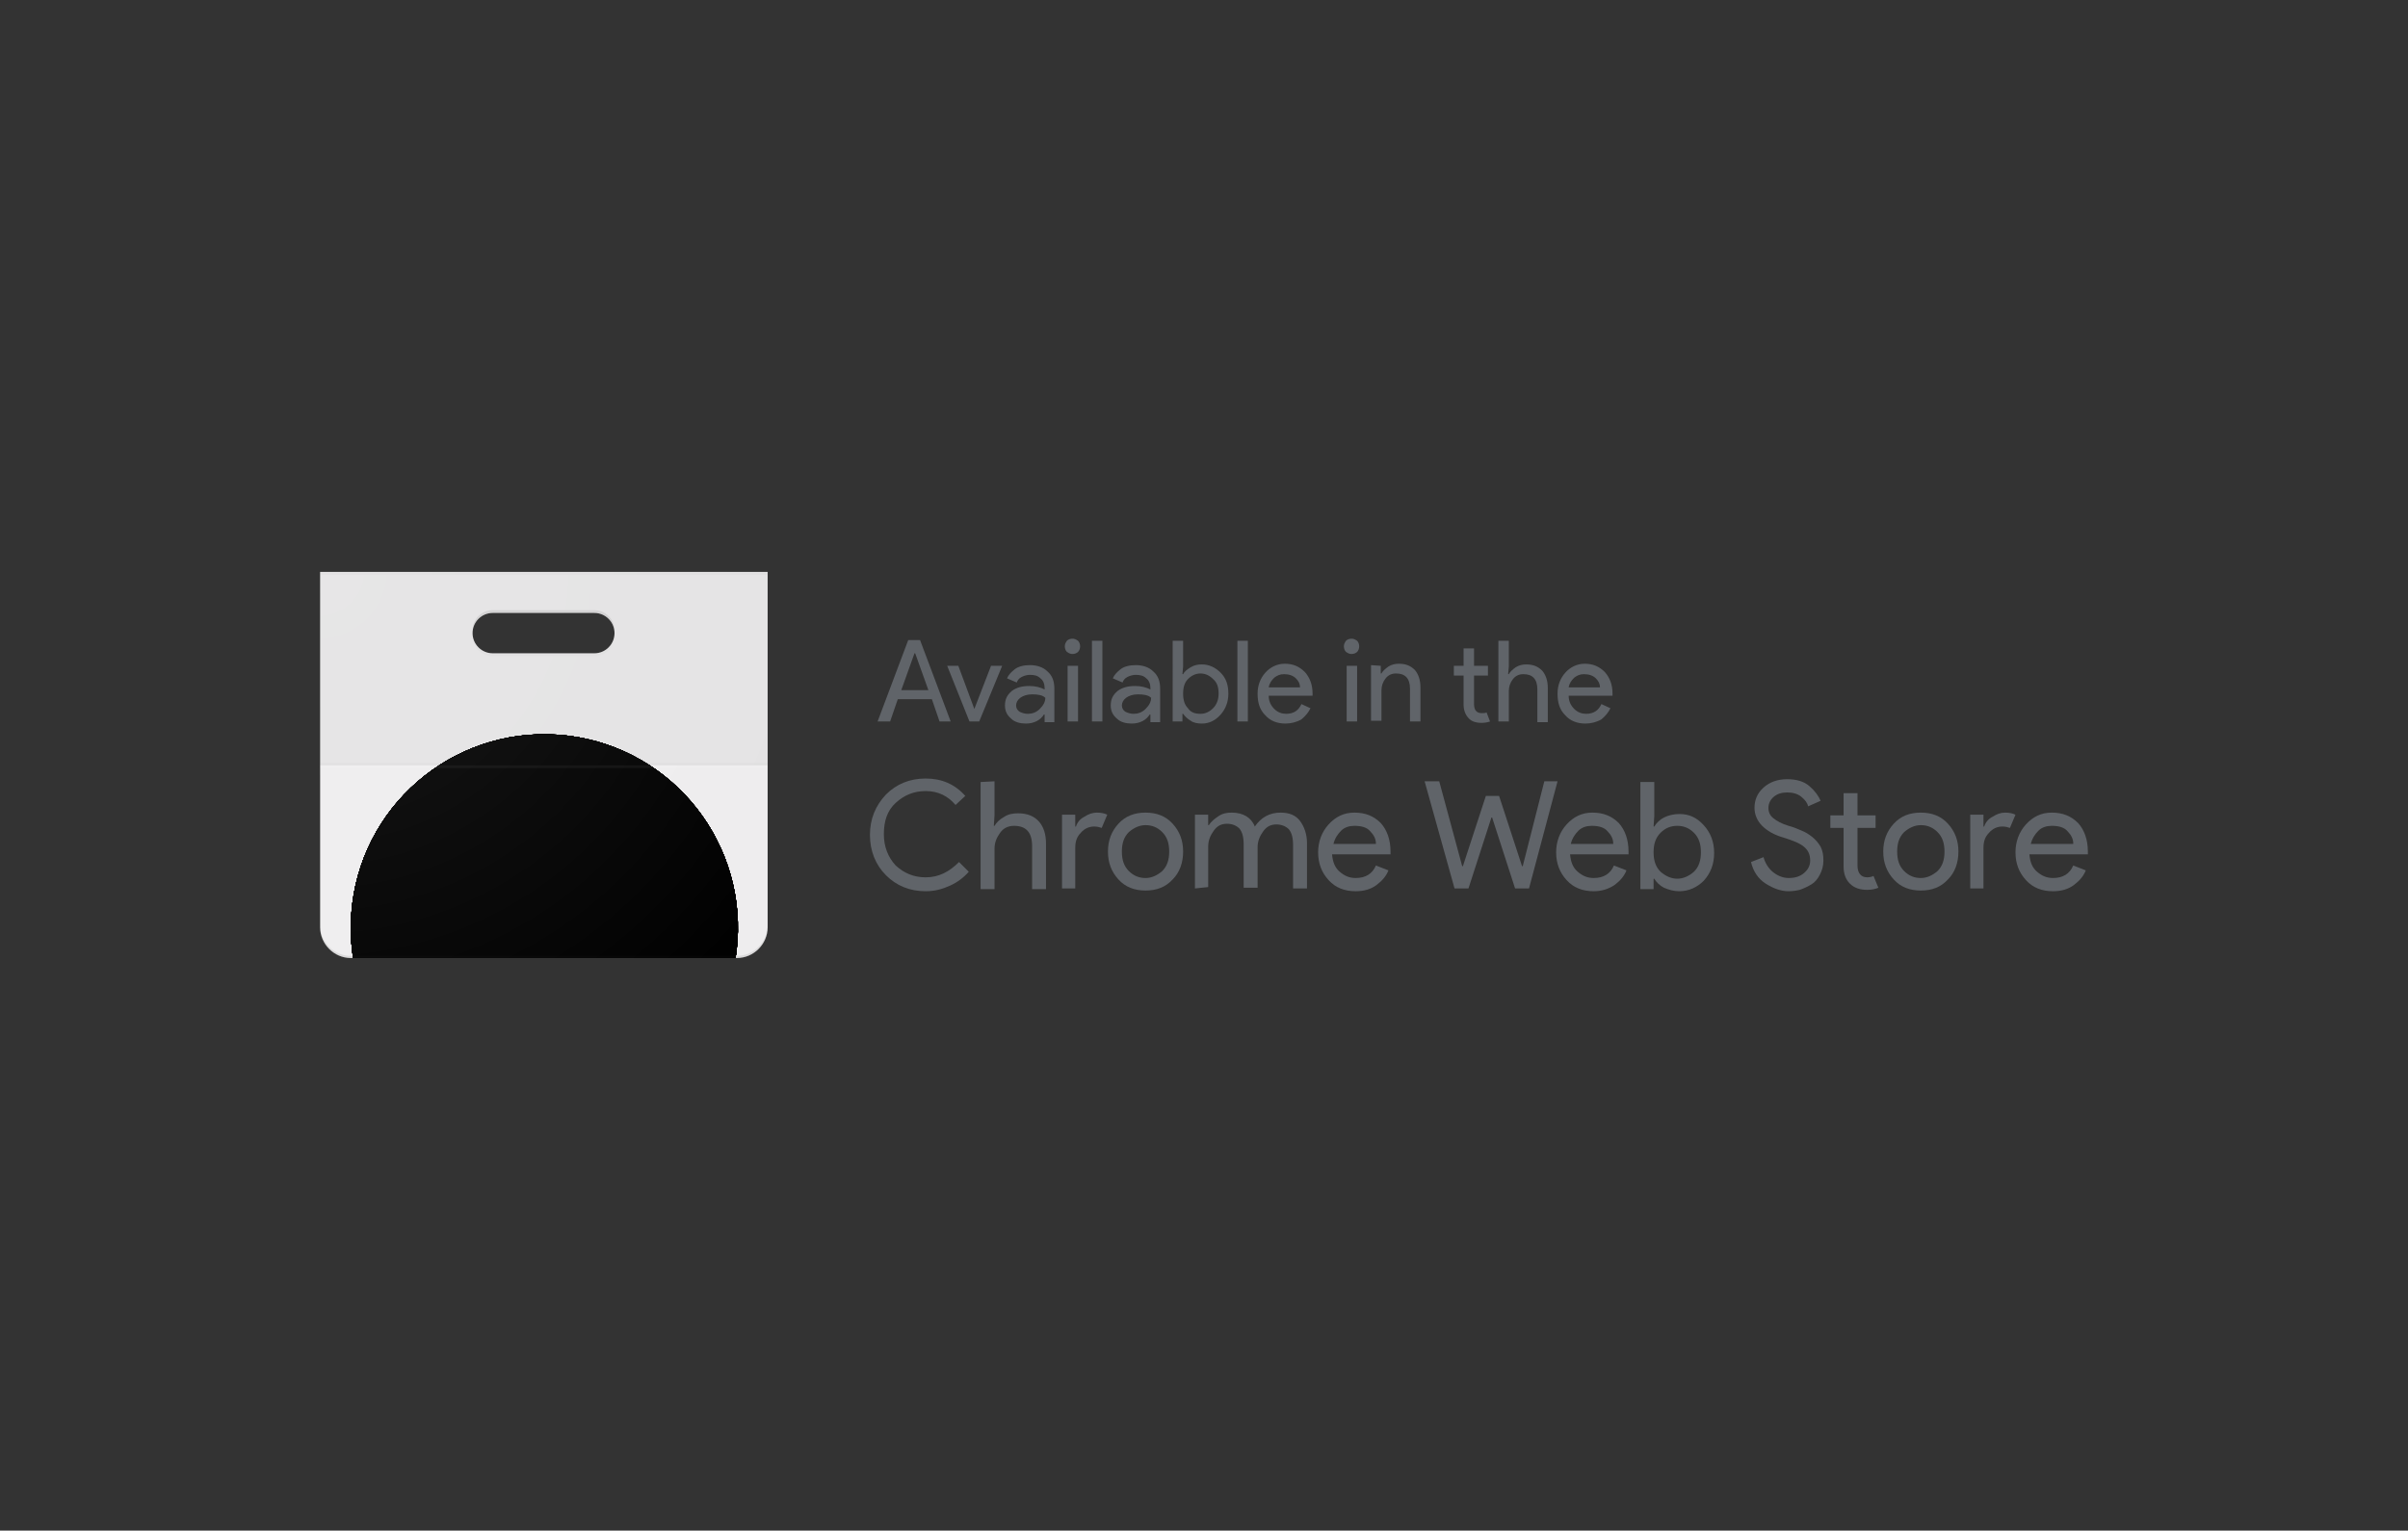 <svg xmlns="http://www.w3.org/2000/svg" xmlns:xlink="http://www.w3.org/1999/xlink" id="Layer_1" x="0px" y="0px" viewBox="0 0 346 220" style="enable-background:new 0 0 346 220;" xml:space="preserve"><rect x="0" y="0" width="346" height="220" fill="#333333" stroke="none"/><style type="text/css">	.st0{fill:#606469;}	.st1{clip-path:url(#SVGID_2_);fill:#EEEDEE;}	.st2{clip-path:url(#SVGID_4_);fill:#FFFFFF;}	.st3{clip-path:url(#SVGID_6_);}	.st4{clip-path:url(#SVGID_11_);}	.st5{clip-path:url(#SVGID_16_);}	.st6{clip-path:url(#SVGID_17_);}	.st7{clip-path:url(#SVGID_23_);}	.st8{clip-path:url(#SVGID_24_);}	.st9{clip-path:url(#SVGID_25_);}	.st10{clip-path:url(#SVGID_26_);fill:#DC4637;}	.st11{clip-path:url(#SVGID_31_);}	.st12{clip-path:url(#SVGID_32_);}	.st13{clip-path:url(#SVGID_33_);}	.st14{clip-path:url(#SVGID_34_);fill:#0F9D58;}	.st15{clip-path:url(#SVGID_39_);}	.st16{clip-path:url(#SVGID_40_);}	.st17{clip-path:url(#SVGID_41_);}	.st18{clip-path:url(#SVGID_42_);fill:#FFCE41;}	.st19{clip-path:url(#SVGID_47_);}	.st20{clip-path:url(#SVGID_48_);}	.st21{clip-path:url(#SVGID_49_);}	.st22{clip-path:url(#SVGID_50_);}	.st23{fill:#F2F2F2;}	.st24{fill:#557EBF;}	.st25{clip-path:url(#SVGID_52_);fill:#212121;fill-opacity:5.000000e-02;}	.st26{fill:#212121;fill-opacity:2.000000e-02;}	.st27{fill:#FFFFFF;fill-opacity:5.000000e-02;}	.st28{fill:#231F20;fill-opacity:0.1;}	.st29{fill:url(#SVGID_53_);}	.st30{fill:none;}</style><g>	<g>		<g>			<path class="st0" d="M133,128.1c-2.3,0-4.2-0.8-5.7-2.3c-1.5-1.5-2.3-3.5-2.3-5.8s0.8-4.2,2.3-5.8c1.5-1.5,3.4-2.3,5.7-2.3    c2.3,0,4.2,0.8,5.7,2.5l-1.4,1.3c-1.1-1.3-2.5-2-4.3-2c-1.7,0-3.1,0.6-4.3,1.7c-1.2,1.1-1.7,2.6-1.7,4.5c0,1.8,0.6,3.3,1.7,4.5    c1.2,1.1,2.6,1.7,4.3,1.7c1.9,0,3.4-0.8,4.8-2.2l1.4,1.4c-0.7,0.8-1.6,1.5-2.7,2C135.4,127.8,134.3,128.1,133,128.1z"></path>			<path class="st0" d="M142.9,112.3v4.9l-0.1,1.5h0.1c0.3-0.5,0.7-0.9,1.4-1.3c0.6-0.4,1.3-0.5,2-0.5c1.3,0,2.3,0.4,3,1.2    c0.7,0.8,1,1.9,1,3.2v6.5h-2v-6.2c0-2-0.9-2.9-2.6-2.9c-0.8,0-1.5,0.3-2,1c-0.5,0.7-0.8,1.4-0.8,2.3v5.8h-2v-15.4L142.9,112.3    L142.9,112.3z"></path>			<path class="st0" d="M154.6,127.7h-2v-10.6h1.9v1.7h0.1c0.2-0.6,0.6-1.1,1.2-1.4c0.6-0.4,1.2-0.6,1.8-0.6s1.1,0.1,1.5,0.3    l-0.8,1.9c-0.3-0.1-0.6-0.2-1.1-0.2c-0.7,0-1.4,0.3-1.9,0.9c-0.6,0.6-0.8,1.3-0.8,2.2V127.7z"></path>			<path class="st0" d="M160.7,118.4c1-1.1,2.3-1.6,3.9-1.6c1.6,0,2.9,0.5,3.9,1.6c1,1.1,1.5,2.4,1.5,4c0,1.6-0.5,3-1.5,4    c-1,1.1-2.3,1.6-3.9,1.6c-1.6,0-2.9-0.5-3.9-1.6c-1-1.1-1.5-2.4-1.5-4C159.2,120.8,159.7,119.5,160.7,118.4z M162.2,125.2    c0.7,0.7,1.5,1,2.4,1c0.9,0,1.7-0.4,2.4-1c0.7-0.7,1-1.6,1-2.8s-0.3-2.1-1-2.8c-0.7-0.7-1.5-1-2.4-1c-0.9,0-1.7,0.4-2.4,1    c-0.7,0.7-1,1.6-1,2.8S161.5,124.5,162.2,125.2z"></path>			<path class="st0" d="M171.7,127.7v-10.6h1.9v1.5h0.1c0.3-0.5,0.8-0.9,1.4-1.3c0.6-0.4,1.2-0.5,1.9-0.5c1.6,0,2.8,0.7,3.3,2    c0.9-1.3,2.1-2,3.7-2c1.3,0,2.2,0.4,2.8,1.2c0.6,0.8,1,1.9,1,3.2v6.5h-2v-6.2c0-1.1-0.2-1.8-0.6-2.3c-0.4-0.4-1-0.7-1.8-0.7    c-0.8,0-1.4,0.3-1.9,1c-0.5,0.7-0.8,1.4-0.8,2.3v5.8h-2v-6.2c0-1.1-0.2-1.8-0.6-2.3c-0.4-0.4-1-0.7-1.8-0.7c-0.8,0-1.4,0.3-1.9,1    c-0.5,0.7-0.8,1.4-0.8,2.3v5.8L171.7,127.7L171.7,127.7z"></path>			<path class="st0" d="M194.8,128.1c-1.6,0-2.9-0.5-3.9-1.6c-1-1.1-1.5-2.4-1.5-4c0-1.5,0.5-2.9,1.5-4c1-1.1,2.2-1.7,3.7-1.7    c1.6,0,2.8,0.5,3.8,1.5c0.9,1,1.4,2.4,1.4,4.1l0,0.4h-8.4c0.1,1.1,0.4,1.9,1.1,2.5c0.7,0.6,1.4,0.9,2.3,0.9    c1.4,0,2.4-0.6,2.9-1.8l1.8,0.7c-0.3,0.8-0.9,1.5-1.7,2.1C197,127.8,196,128.1,194.8,128.1z M197.7,121.2c0-0.6-0.3-1.2-0.8-1.7    c-0.5-0.6-1.3-0.8-2.3-0.8c-0.7,0-1.4,0.2-1.9,0.7c-0.5,0.5-0.9,1.1-1.1,1.9H197.7z"></path>			<path class="st0" d="M223.8,112.3l-4.1,15.4h-2l-3.3-10.2h-0.1l-3.3,10.2h-2l-4.3-15.4h2.1l3.3,12.2h0.1l3.3-10.1h1.9l3.3,10.1    h0.1l3.1-12.2H223.8z"></path>			<path class="st0" d="M229,128.1c-1.6,0-2.9-0.5-3.9-1.6c-1-1.1-1.5-2.4-1.5-4c0-1.5,0.5-2.9,1.5-4c1-1.1,2.2-1.7,3.7-1.7    c1.6,0,2.8,0.5,3.8,1.5c0.9,1,1.4,2.4,1.4,4.1l0,0.4h-8.4c0.1,1.1,0.4,1.9,1.1,2.5c0.7,0.6,1.4,0.9,2.3,0.9    c1.4,0,2.4-0.6,2.9-1.8l1.8,0.7c-0.3,0.8-0.9,1.5-1.7,2.1C231.1,127.8,230.1,128.1,229,128.1z M231.8,121.2    c0-0.6-0.3-1.2-0.8-1.7c-0.5-0.6-1.3-0.8-2.3-0.8c-0.7,0-1.4,0.2-1.9,0.7c-0.5,0.5-0.9,1.1-1.1,1.9H231.8z"></path>			<path class="st0" d="M241.3,128.1c-0.8,0-1.5-0.2-2.2-0.5c-0.6-0.3-1.1-0.8-1.4-1.3h-0.1v1.5h-1.9v-15.4h2v4.9l-0.1,1.5h0.1    c0.3-0.5,0.8-1,1.4-1.3c0.6-0.3,1.4-0.5,2.2-0.5c1.4,0,2.5,0.5,3.5,1.6c1,1.1,1.5,2.4,1.5,4c0,1.6-0.5,2.9-1.5,4    C243.9,127.5,242.7,128.1,241.3,128.1z M241,126.3c0.9,0,1.7-0.4,2.4-1c0.7-0.7,1-1.6,1-2.8s-0.3-2.1-1-2.8c-0.7-0.7-1.5-1-2.4-1    c-0.9,0-1.7,0.3-2.4,1c-0.7,0.7-1,1.6-1,2.8s0.3,2.1,1,2.8C239.3,125.9,240.1,126.3,241,126.3z"></path>			<path class="st0" d="M257,128.1c-1.1,0-2.2-0.4-3.3-1.1c-1.1-0.7-1.8-1.8-2.1-3.1l1.8-0.7c0.2,0.8,0.7,1.6,1.3,2.1    s1.4,0.9,2.3,0.9c0.9,0,1.6-0.2,2.2-0.7c0.6-0.5,0.9-1.1,0.9-1.8c0-0.9-0.3-1.5-0.9-2s-1.6-0.9-2.9-1.3c-1.4-0.4-2.4-1-3.1-1.7    c-0.7-0.7-1.1-1.6-1.1-2.6c0-1.1,0.4-2.1,1.3-2.9c0.9-0.8,2-1.2,3.4-1.2c1.3,0,2.4,0.3,3.2,1s1.3,1.4,1.6,2.1l-1.8,0.8    c-0.1-0.5-0.4-0.9-1-1.4c-0.5-0.4-1.2-0.6-2-0.6c-0.8,0-1.4,0.2-1.9,0.6c-0.5,0.4-0.8,1-0.8,1.6c0,0.6,0.2,1.1,0.7,1.5    c0.5,0.4,1.2,0.8,2.2,1.1c0.8,0.2,1.4,0.5,1.9,0.7c0.5,0.2,1,0.5,1.5,0.9c0.5,0.4,0.9,0.9,1.2,1.4c0.3,0.6,0.4,1.2,0.4,2    c0,0.8-0.2,1.4-0.5,2c-0.3,0.6-0.7,1.1-1.2,1.4c-0.5,0.3-1.1,0.6-1.7,0.8C258.2,128,257.6,128.1,257,128.1z"></path>			<path class="st0" d="M268.3,127.9c-1.1,0-1.9-0.3-2.5-0.9c-0.6-0.6-0.9-1.4-0.9-2.5V119H263v-1.8h1.9v-3.2h2v3.2h2.6v1.8h-2.6    v5.4c0,1.1,0.5,1.7,1.4,1.7c0.4,0,0.7-0.1,0.9-0.2l0.7,1.7C269.4,127.8,268.9,127.9,268.3,127.9z"></path>			<path class="st0" d="M272.1,118.4c1-1.1,2.3-1.6,3.9-1.6s2.9,0.5,3.9,1.6c1,1.1,1.5,2.4,1.5,4c0,1.6-0.5,3-1.5,4    c-1,1.1-2.3,1.6-3.9,1.6s-2.9-0.5-3.9-1.6c-1-1.1-1.5-2.4-1.5-4C270.6,120.8,271.1,119.5,272.1,118.4z M273.6,125.2    c0.7,0.7,1.5,1,2.4,1s1.7-0.4,2.4-1c0.7-0.7,1-1.6,1-2.8s-0.3-2.1-1-2.8c-0.7-0.7-1.5-1-2.4-1s-1.7,0.4-2.4,1    c-0.7,0.7-1,1.6-1,2.8S272.9,124.5,273.6,125.2z"></path>			<path class="st0" d="M285.1,127.7h-2v-10.6h1.9v1.7h0.1c0.2-0.6,0.6-1.1,1.2-1.4c0.6-0.4,1.2-0.6,1.8-0.6s1.1,0.1,1.5,0.3    l-0.8,1.9c-0.3-0.1-0.6-0.2-1.1-0.2c-0.7,0-1.4,0.3-1.9,0.9c-0.6,0.6-0.8,1.3-0.8,2.2V127.7z"></path>			<path class="st0" d="M295,128.1c-1.6,0-2.9-0.5-3.9-1.6s-1.5-2.4-1.5-4c0-1.5,0.5-2.9,1.5-4c1-1.1,2.2-1.7,3.7-1.7    c1.6,0,2.8,0.5,3.8,1.5c0.9,1,1.4,2.4,1.4,4.1l0,0.4h-8.4c0.1,1.1,0.4,1.9,1.1,2.5c0.7,0.6,1.4,0.9,2.3,0.9    c1.4,0,2.4-0.6,2.9-1.8l1.8,0.7c-0.3,0.8-0.9,1.5-1.7,2.1C297.2,127.8,296.2,128.1,295,128.1z M297.9,121.2    c0-0.6-0.3-1.2-0.8-1.7c-0.5-0.6-1.3-0.8-2.3-0.8c-0.7,0-1.4,0.2-1.9,0.7c-0.5,0.5-0.9,1.1-1.1,1.9H297.9z"></path>		</g>		<g>			<path class="st0" d="M126.1,103.7l4.4-11.7h1.7l4.4,11.7H135l-1.1-3.2H129l-1.1,3.2H126.1z M129.5,99.2h3.9l-1.9-5.3h-0.1    L129.5,99.2z"></path>			<path class="st0" d="M139.3,103.7l-3.2-8h1.6l2.3,6.2h0l2.4-6.2h1.6l-3.3,8H139.3z"></path>			<path class="st0" d="M147.4,104c-0.8,0-1.6-0.2-2.1-0.7c-0.6-0.5-0.9-1.1-0.9-1.9c0-0.9,0.3-1.5,1-2.1c0.7-0.5,1.5-0.7,2.5-0.7    c0.9,0,1.6,0.2,2.2,0.5v-0.2c0-0.6-0.2-1.1-0.6-1.4c-0.4-0.4-0.9-0.5-1.5-0.5c-0.4,0-0.8,0.1-1.2,0.3c-0.4,0.2-0.6,0.5-0.7,0.8    l-1.4-0.6c0.2-0.5,0.6-0.9,1.1-1.3c0.5-0.4,1.3-0.6,2.2-0.6c1,0,1.9,0.3,2.5,0.9c0.7,0.6,1,1.4,1,2.5v4.8h-1.4v-1.1H150    C149.5,103.5,148.6,104,147.4,104z M147.7,102.6c0.6,0,1.2-0.2,1.7-0.7c0.5-0.5,0.8-1,0.8-1.6c-0.4-0.4-1.1-0.5-1.9-0.5    c-0.7,0-1.3,0.2-1.7,0.5c-0.4,0.3-0.6,0.7-0.6,1.1c0,0.4,0.2,0.7,0.5,0.9C146.9,102.5,147.3,102.6,147.7,102.6z"></path>			<path class="st0" d="M154.9,93.7c-0.2,0.2-0.5,0.3-0.8,0.3s-0.5-0.1-0.8-0.3c-0.2-0.2-0.3-0.5-0.3-0.8s0.1-0.5,0.3-0.8    c0.2-0.2,0.5-0.3,0.8-0.3s0.5,0.1,0.8,0.3c0.2,0.2,0.3,0.5,0.3,0.8S155.1,93.5,154.9,93.7z M154.9,103.7h-1.5v-8h1.5V103.7z"></path>			<path class="st0" d="M158.4,103.7h-1.5V92.1h1.5V103.7z"></path>			<path class="st0" d="M162.6,104c-0.8,0-1.6-0.2-2.1-0.7c-0.6-0.5-0.9-1.1-0.9-1.9c0-0.9,0.3-1.5,1-2.1c0.7-0.5,1.5-0.7,2.5-0.7    c0.9,0,1.6,0.2,2.2,0.5v-0.2c0-0.6-0.2-1.1-0.6-1.4c-0.4-0.4-0.9-0.5-1.5-0.5c-0.4,0-0.8,0.1-1.2,0.3c-0.4,0.2-0.6,0.5-0.7,0.8    l-1.4-0.6c0.2-0.5,0.6-0.9,1.1-1.3c0.5-0.4,1.3-0.6,2.2-0.6c1,0,1.9,0.3,2.5,0.9c0.7,0.6,1,1.4,1,2.5v4.8h-1.4v-1.1h-0.1    C164.7,103.5,163.8,104,162.6,104z M162.9,102.6c0.6,0,1.2-0.2,1.7-0.7c0.5-0.5,0.8-1,0.8-1.6c-0.4-0.4-1.1-0.5-1.9-0.5    c-0.7,0-1.3,0.2-1.7,0.5c-0.4,0.3-0.6,0.7-0.6,1.1c0,0.4,0.2,0.7,0.5,0.9C162.1,102.5,162.5,102.6,162.9,102.6z"></path>			<path class="st0" d="M172.7,104c-0.6,0-1.2-0.1-1.6-0.4c-0.5-0.3-0.8-0.6-1.1-1h-0.1v1.1h-1.4V92.1h1.5v3.7l-0.1,1.1h0.1    c0.2-0.4,0.6-0.7,1.1-1c0.5-0.3,1-0.4,1.6-0.4c1,0,1.9,0.4,2.7,1.2c0.8,0.8,1.1,1.8,1.1,3c0,1.2-0.4,2.2-1.1,3    C174.6,103.6,173.7,104,172.7,104z M172.5,102.6c0.7,0,1.3-0.3,1.8-0.8c0.5-0.5,0.8-1.2,0.8-2.1c0-0.9-0.2-1.6-0.8-2.1    c-0.5-0.5-1.1-0.8-1.8-0.8c-0.7,0-1.3,0.3-1.8,0.8c-0.5,0.5-0.7,1.2-0.7,2.1c0,0.9,0.2,1.6,0.7,2.1    C171.1,102.4,171.7,102.6,172.5,102.6z"></path>			<path class="st0" d="M179.3,103.7h-1.5V92.1h1.5V103.7z"></path>			<path class="st0" d="M184.7,104c-1.2,0-2.2-0.4-2.9-1.2c-0.8-0.8-1.1-1.8-1.1-3.1c0-1.2,0.4-2.2,1.1-3c0.7-0.8,1.7-1.3,2.8-1.3    c1.2,0,2.1,0.4,2.9,1.2c0.7,0.8,1.1,1.8,1.1,3.1l0,0.3h-6.3c0,0.8,0.3,1.4,0.8,1.9c0.5,0.5,1.1,0.7,1.7,0.7    c1.1,0,1.8-0.5,2.2-1.4l1.3,0.6c-0.3,0.6-0.7,1.1-1.3,1.6C186.3,103.8,185.5,104,184.7,104z M186.8,98.8c0-0.5-0.2-0.9-0.6-1.3    s-1-0.6-1.7-0.6c-0.6,0-1,0.2-1.4,0.5c-0.4,0.4-0.7,0.8-0.8,1.4L186.8,98.8L186.8,98.8z"></path>			<path class="st0" d="M195,93.7c-0.2,0.2-0.5,0.3-0.8,0.3s-0.5-0.1-0.8-0.3c-0.2-0.2-0.3-0.5-0.3-0.8s0.1-0.5,0.3-0.8    c0.2-0.2,0.5-0.3,0.8-0.3s0.5,0.1,0.8,0.3c0.2,0.2,0.3,0.5,0.3,0.8S195.2,93.5,195,93.7z M195,103.7h-1.5v-8h1.5V103.7z"></path>			<path class="st0" d="M198.4,95.7v1.1h0.1c0.2-0.4,0.6-0.7,1-1c0.5-0.3,1-0.4,1.5-0.4c1,0,1.7,0.3,2.3,0.9    c0.5,0.6,0.8,1.4,0.8,2.5v4.9h-1.5v-4.7c0-1.5-0.7-2.2-2-2.2c-0.6,0-1.1,0.2-1.5,0.7c-0.4,0.5-0.6,1.1-0.6,1.7v4.4H197v-8    L198.4,95.7L198.4,95.7z"></path>			<path class="st0" d="M212.9,103.9c-0.8,0-1.5-0.2-1.9-0.7c-0.4-0.4-0.7-1.1-0.7-1.9v-4.2h-1.4v-1.4h1.4v-2.5h1.5v2.5h2v1.4h-2    v4.1c0,0.9,0.4,1.3,1.1,1.3c0.3,0,0.5,0,0.7-0.1l0.5,1.3C213.8,103.8,213.4,103.9,212.9,103.9z"></path>			<path class="st0" d="M216.8,92.1v3.7l-0.1,1.1h0.1c0.2-0.4,0.6-0.7,1-1c0.5-0.3,1-0.4,1.5-0.4c1,0,1.7,0.3,2.3,0.9    c0.5,0.6,0.8,1.4,0.8,2.5v4.9h-1.5v-4.7c0-1.5-0.7-2.2-2-2.2c-0.6,0-1.1,0.2-1.5,0.7c-0.4,0.5-0.6,1.1-0.6,1.7v4.4h-1.5V92.1    L216.8,92.1L216.8,92.1z"></path>			<path class="st0" d="M227.8,104c-1.2,0-2.2-0.4-2.9-1.2c-0.8-0.8-1.1-1.8-1.1-3.1c0-1.2,0.4-2.2,1.1-3s1.7-1.3,2.8-1.3    c1.2,0,2.1,0.4,2.9,1.2c0.7,0.8,1.1,1.8,1.1,3.1l0,0.3h-6.3c0,0.8,0.3,1.4,0.8,1.9c0.5,0.5,1.1,0.7,1.7,0.7    c1.1,0,1.8-0.5,2.2-1.4l1.3,0.6c-0.3,0.6-0.7,1.1-1.3,1.6C229.4,103.8,228.6,104,227.8,104z M229.9,98.8c0-0.5-0.2-0.9-0.6-1.3    c-0.4-0.4-1-0.6-1.7-0.6c-0.6,0-1,0.2-1.4,0.5c-0.4,0.4-0.7,0.8-0.8,1.4L229.9,98.8L229.9,98.8z"></path>		</g>	</g>	<g>		<g>			<g>				<defs>					<path id="SVGID_1_" d="M46,82.2v51.1c0,2.4,2,4.4,4.4,4.4h55.5c2.4,0,4.4-2,4.4-4.4V82.2H46z M85.4,93.9H70.8      c-1.6,0-2.9-1.3-2.9-2.9s1.3-2.9,2.9-2.9h14.6c1.6,0,2.9,1.3,2.9,2.9S87,93.9,85.4,93.9z"></path>				</defs>				<clipPath id="SVGID_2_">					<use xlink:href="#SVGID_1_" style="overflow:visible;"></use>				</clipPath>				<path class="st1" d="M46,82.2h64.3v55.5H46V82.2z"></path>			</g>		</g>		<g>			<g>				<defs>					<path id="SVGID_3_" d="M46,82.2v51.1c0,2.4,2,4.4,4.4,4.4h55.5c2.4,0,4.4-2,4.4-4.4V82.2H46z M85.4,93.9H70.8      c-1.6,0-2.9-1.3-2.9-2.9s1.3-2.9,2.9-2.9h14.6c1.6,0,2.9,1.3,2.9,2.9S87,93.9,85.4,93.9z"></path>				</defs>				<clipPath id="SVGID_4_">					<use xlink:href="#SVGID_3_" style="overflow:visible;"></use>				</clipPath>				<path class="st2" d="M85.4,88.1H70.8c-1.6,0-2.9,1.3-2.9,2.9s1.3,2.9,2.9,2.9h14.6c1.6,0,2.9-1.3,2.9-2.9S87,88.1,85.4,88.1z"></path>			</g>		</g>		<g>			<g>				<defs>					<path id="SVGID_5_" d="M46,82.2v51.1c0,2.4,2,4.4,4.4,4.4h55.5c2.4,0,4.4-2,4.4-4.4V82.2H46z M85.4,93.9H70.8      c-1.6,0-2.9-1.3-2.9-2.9s1.3-2.9,2.9-2.9h14.6c1.6,0,2.9,1.3,2.9,2.9S87,93.9,85.4,93.9z"></path>				</defs>				<clipPath id="SVGID_6_">					<use xlink:href="#SVGID_5_" style="overflow:visible;"></use>				</clipPath>				<g class="st3">					<g>						<g>							<defs>																	<ellipse id="SVGID_7_" transform="matrix(7.088902e-02 -0.998 0.998 7.088902e-02 -60.449 201.838)" cx="78.1" cy="133.4" rx="27.8" ry="27.8"></ellipse>							</defs>							<clipPath id="SVGID_8_">								<use xlink:href="#SVGID_7_" style="overflow:visible;"></use>							</clipPath>						</g>						<g>							<defs>																	<ellipse id="SVGID_9_" transform="matrix(7.088902e-02 -0.998 0.998 7.088902e-02 -60.449 201.838)" cx="78.1" cy="133.4" rx="27.8" ry="27.8"></ellipse>							</defs>							<defs>																	<ellipse id="SVGID_10_" transform="matrix(7.088902e-02 -0.998 0.998 7.088902e-02 -60.449 201.838)" cx="78.1" cy="133.4" rx="27.8" ry="27.8"></ellipse>							</defs>							<clipPath id="SVGID_11_">								<use xlink:href="#SVGID_9_" style="overflow:visible;"></use>							</clipPath>							<clipPath id="SVGID_12_" class="st4">								<use xlink:href="#SVGID_10_" style="overflow:visible;"></use>							</clipPath>						</g>						<g>							<defs>																	<ellipse id="SVGID_13_" transform="matrix(7.088902e-02 -0.998 0.998 7.088902e-02 -60.449 201.838)" cx="78.1" cy="133.4" rx="27.8" ry="27.8"></ellipse>							</defs>							<defs>																	<ellipse id="SVGID_14_" transform="matrix(7.088902e-02 -0.998 0.998 7.088902e-02 -60.449 201.838)" cx="78.1" cy="133.4" rx="27.8" ry="27.8"></ellipse>							</defs>							<defs>																	<ellipse id="SVGID_15_" transform="matrix(7.088902e-02 -0.998 0.998 7.088902e-02 -60.449 201.838)" cx="78.1" cy="133.4" rx="27.8" ry="27.8"></ellipse>							</defs>							<clipPath id="SVGID_16_">								<use xlink:href="#SVGID_13_" style="overflow:visible;"></use>							</clipPath>							<clipPath id="SVGID_17_" class="st5">								<use xlink:href="#SVGID_14_" style="overflow:visible;"></use>							</clipPath>							<clipPath id="SVGID_18_" class="st6">								<use xlink:href="#SVGID_15_" style="overflow:visible;"></use>							</clipPath>						</g>						<g>							<defs>																	<ellipse id="SVGID_19_" transform="matrix(7.088902e-02 -0.998 0.998 7.088902e-02 -60.449 201.838)" cx="78.1" cy="133.4" rx="27.8" ry="27.8"></ellipse>							</defs>							<defs>																	<ellipse id="SVGID_20_" transform="matrix(7.088902e-02 -0.998 0.998 7.088902e-02 -60.449 201.838)" cx="78.1" cy="133.4" rx="27.8" ry="27.8"></ellipse>							</defs>							<defs>																	<ellipse id="SVGID_21_" transform="matrix(7.088902e-02 -0.998 0.998 7.088902e-02 -60.449 201.838)" cx="78.1" cy="133.4" rx="27.8" ry="27.8"></ellipse>							</defs>							<defs>																	<ellipse id="SVGID_22_" transform="matrix(7.088902e-02 -0.998 0.998 7.088902e-02 -60.449 201.838)" cx="78.1" cy="133.4" rx="27.8" ry="27.8"></ellipse>							</defs>							<clipPath id="SVGID_23_">								<use xlink:href="#SVGID_19_" style="overflow:visible;"></use>							</clipPath>							<clipPath id="SVGID_24_" class="st7">								<use xlink:href="#SVGID_20_" style="overflow:visible;"></use>							</clipPath>							<clipPath id="SVGID_25_" class="st8">								<use xlink:href="#SVGID_21_" style="overflow:visible;"></use>							</clipPath>							<clipPath id="SVGID_26_" class="st9">								<use xlink:href="#SVGID_22_" style="overflow:visible;"></use>							</clipPath>							<path class="st10" d="M54.8,105.6v34.1h12.4l10.9-18.9h27.8v-15.1H54.8z M54.8,105.6v34.1h12.4l10.9-18.9h27.8v-15.1H54.8z"></path>						</g>						<g>							<defs>																	<ellipse id="SVGID_27_" transform="matrix(7.088902e-02 -0.998 0.998 7.088902e-02 -60.449 201.838)" cx="78.1" cy="133.4" rx="27.8" ry="27.8"></ellipse>							</defs>							<defs>																	<ellipse id="SVGID_28_" transform="matrix(7.088902e-02 -0.998 0.998 7.088902e-02 -60.449 201.838)" cx="78.1" cy="133.4" rx="27.8" ry="27.8"></ellipse>							</defs>							<defs>																	<ellipse id="SVGID_29_" transform="matrix(7.088902e-02 -0.998 0.998 7.088902e-02 -60.449 201.838)" cx="78.1" cy="133.4" rx="27.8" ry="27.8"></ellipse>							</defs>							<defs>																	<ellipse id="SVGID_30_" transform="matrix(7.088902e-02 -0.998 0.998 7.088902e-02 -60.449 201.838)" cx="78.1" cy="133.4" rx="27.8" ry="27.8"></ellipse>							</defs>							<clipPath id="SVGID_31_">								<use xlink:href="#SVGID_27_" style="overflow:visible;"></use>							</clipPath>							<clipPath id="SVGID_32_" class="st11">								<use xlink:href="#SVGID_28_" style="overflow:visible;"></use>							</clipPath>							<clipPath id="SVGID_33_" class="st12">								<use xlink:href="#SVGID_29_" style="overflow:visible;"></use>							</clipPath>							<clipPath id="SVGID_34_" class="st13">								<use xlink:href="#SVGID_30_" style="overflow:visible;"></use>							</clipPath>							<path class="st14" d="M50.4,161.1h26.4L89,148.9v-9.2H67.2l-16.8-28.9C50.4,110.8,50.4,161.1,50.4,161.1z M50.4,161.1h26.4        L89,148.9v-9.2H67.2l-16.8-28.9C50.4,110.8,50.4,161.1,50.4,161.1z"></path>						</g>						<g>							<defs>																	<ellipse id="SVGID_35_" transform="matrix(7.088902e-02 -0.998 0.998 7.088902e-02 -60.449 201.838)" cx="78.1" cy="133.4" rx="27.8" ry="27.8"></ellipse>							</defs>							<defs>																	<ellipse id="SVGID_36_" transform="matrix(7.088902e-02 -0.998 0.998 7.088902e-02 -60.449 201.838)" cx="78.1" cy="133.4" rx="27.8" ry="27.8"></ellipse>							</defs>							<defs>																	<ellipse id="SVGID_37_" transform="matrix(7.088902e-02 -0.998 0.998 7.088902e-02 -60.449 201.838)" cx="78.1" cy="133.4" rx="27.8" ry="27.8"></ellipse>							</defs>							<defs>																	<ellipse id="SVGID_38_" transform="matrix(7.088902e-02 -0.998 0.998 7.088902e-02 -60.449 201.838)" cx="78.1" cy="133.4" rx="27.8" ry="27.8"></ellipse>							</defs>							<clipPath id="SVGID_39_">								<use xlink:href="#SVGID_35_" style="overflow:visible;"></use>							</clipPath>							<clipPath id="SVGID_40_" class="st15">								<use xlink:href="#SVGID_36_" style="overflow:visible;"></use>							</clipPath>							<clipPath id="SVGID_41_" class="st16">								<use xlink:href="#SVGID_37_" style="overflow:visible;"></use>							</clipPath>							<clipPath id="SVGID_42_" class="st17">								<use xlink:href="#SVGID_38_" style="overflow:visible;"></use>							</clipPath>							<path class="st18" d="M78.1,120.8L89,139.7l-12.3,21.4h29.1v-40.4H78.1z M78.1,120.8L89,139.7l-12.3,21.4h29.1v-40.4H78.1z"></path>						</g>						<g>							<defs>																	<ellipse id="SVGID_43_" transform="matrix(7.088902e-02 -0.998 0.998 7.088902e-02 -60.449 201.838)" cx="78.1" cy="133.4" rx="27.8" ry="27.8"></ellipse>							</defs>							<defs>																	<ellipse id="SVGID_44_" transform="matrix(7.088902e-02 -0.998 0.998 7.088902e-02 -60.449 201.838)" cx="78.1" cy="133.4" rx="27.8" ry="27.8"></ellipse>							</defs>							<defs>																	<ellipse id="SVGID_45_" transform="matrix(7.088902e-02 -0.998 0.998 7.088902e-02 -60.449 201.838)" cx="78.1" cy="133.4" rx="27.8" ry="27.8"></ellipse>							</defs>							<defs>																	<ellipse id="SVGID_46_" transform="matrix(7.088902e-02 -0.998 0.998 7.088902e-02 -60.449 201.838)" cx="78.1" cy="133.4" rx="27.8" ry="27.8"></ellipse>							</defs>							<clipPath id="SVGID_47_">								<use xlink:href="#SVGID_43_" style="overflow:visible;"></use>							</clipPath>							<clipPath id="SVGID_48_" class="st19">								<use xlink:href="#SVGID_44_" style="overflow:visible;"></use>							</clipPath>							<clipPath id="SVGID_49_" class="st20">								<use xlink:href="#SVGID_45_" style="overflow:visible;"></use>							</clipPath>							<clipPath id="SVGID_50_" class="st21">								<use xlink:href="#SVGID_46_" style="overflow:visible;"></use>							</clipPath>							<g class="st22">								<circle class="st23" cx="78.1" cy="133.4" r="12.6"></circle>								<circle class="st24" cx="78.1" cy="133.4" r="10.1"></circle>							</g>						</g>					</g>					<g>						<g>							<defs>								<path id="SVGID_51_" d="M46,82.2v51.1c0,2.4,2,4.4,4.4,4.4h55.5c2.4,0,4.4-2,4.4-4.4V82.2H46z M85.4,93.9H70.8         c-1.6,0-2.9-1.3-2.9-2.9s1.3-2.9,2.9-2.9h14.6c1.6,0,2.9,1.3,2.9,2.9S87,93.9,85.4,93.9z"></path>							</defs>							<clipPath id="SVGID_52_">								<use xlink:href="#SVGID_51_" style="overflow:visible;"></use>							</clipPath>							<path class="st25" d="M46,82.2h64.3V110H46V82.2z"></path>						</g>					</g>					<path class="st26" d="M46,109.6h64.3v0.4H46V109.6z"></path>					<path class="st27" d="M46,110h64.3v0.4H46V110z"></path>					<path class="st26" d="M85.4,93.9H70.8c-1.5,0-2.8-1.2-2.9-2.7c0,0.1,0,0.1,0,0.2c0,1.6,1.3,2.9,2.9,2.9h14.6      c1.6,0,2.9-1.3,2.9-2.9c0-0.1,0-0.1,0-0.2C88.2,92.7,87,93.9,85.4,93.9z M46,82.2v0.4h64.3v-0.4H46z"></path>					<path class="st28" d="M70.8,88.1h14.6c1.5,0,2.8,1.2,2.9,2.7c0-0.1,0-0.1,0-0.2c0-1.6-1.3-2.9-2.9-2.9H70.8      c-1.6,0-2.9,1.3-2.9,2.9c0,0.1,0,0.1,0,0.2C68,89.3,69.3,88.1,70.8,88.1z M105.9,137.4H50.4c-2.4,0-4.4-2-4.4-4.4v0.4      c0,2.4,2,4.4,4.4,4.4h55.5c2.4,0,4.4-2,4.4-4.4V133C110.3,135.4,108.3,137.4,105.9,137.4z"></path>											<radialGradient id="SVGID_53_" cx="1152.226" cy="1015.033" r="332.436" gradientTransform="matrix(0.25 0 0 0.25 -242.25 -171.75)" gradientUnits="userSpaceOnUse">						<stop offset="0" style="stop-color:#FFFFFF;stop-opacity:0.1"></stop>						<stop offset="1" style="stop-color:#FFFFFF;stop-opacity:0"></stop>					</radialGradient>					<path class="st29" d="M46,82.2v51.1c0,2.4,2,4.4,4.4,4.4h55.5c2.4,0,4.4-2,4.4-4.4V82.2H46z M85.4,93.9H70.8      c-1.6,0-2.9-1.3-2.9-2.9s1.3-2.9,2.9-2.9h14.6c1.6,0,2.9,1.3,2.9,2.9S87,93.9,85.4,93.9z"></path>					<path class="st30" d="M43.1,74.9h70.1v70.1H43.1V74.9z"></path>				</g>			</g>		</g>	</g></g></svg>